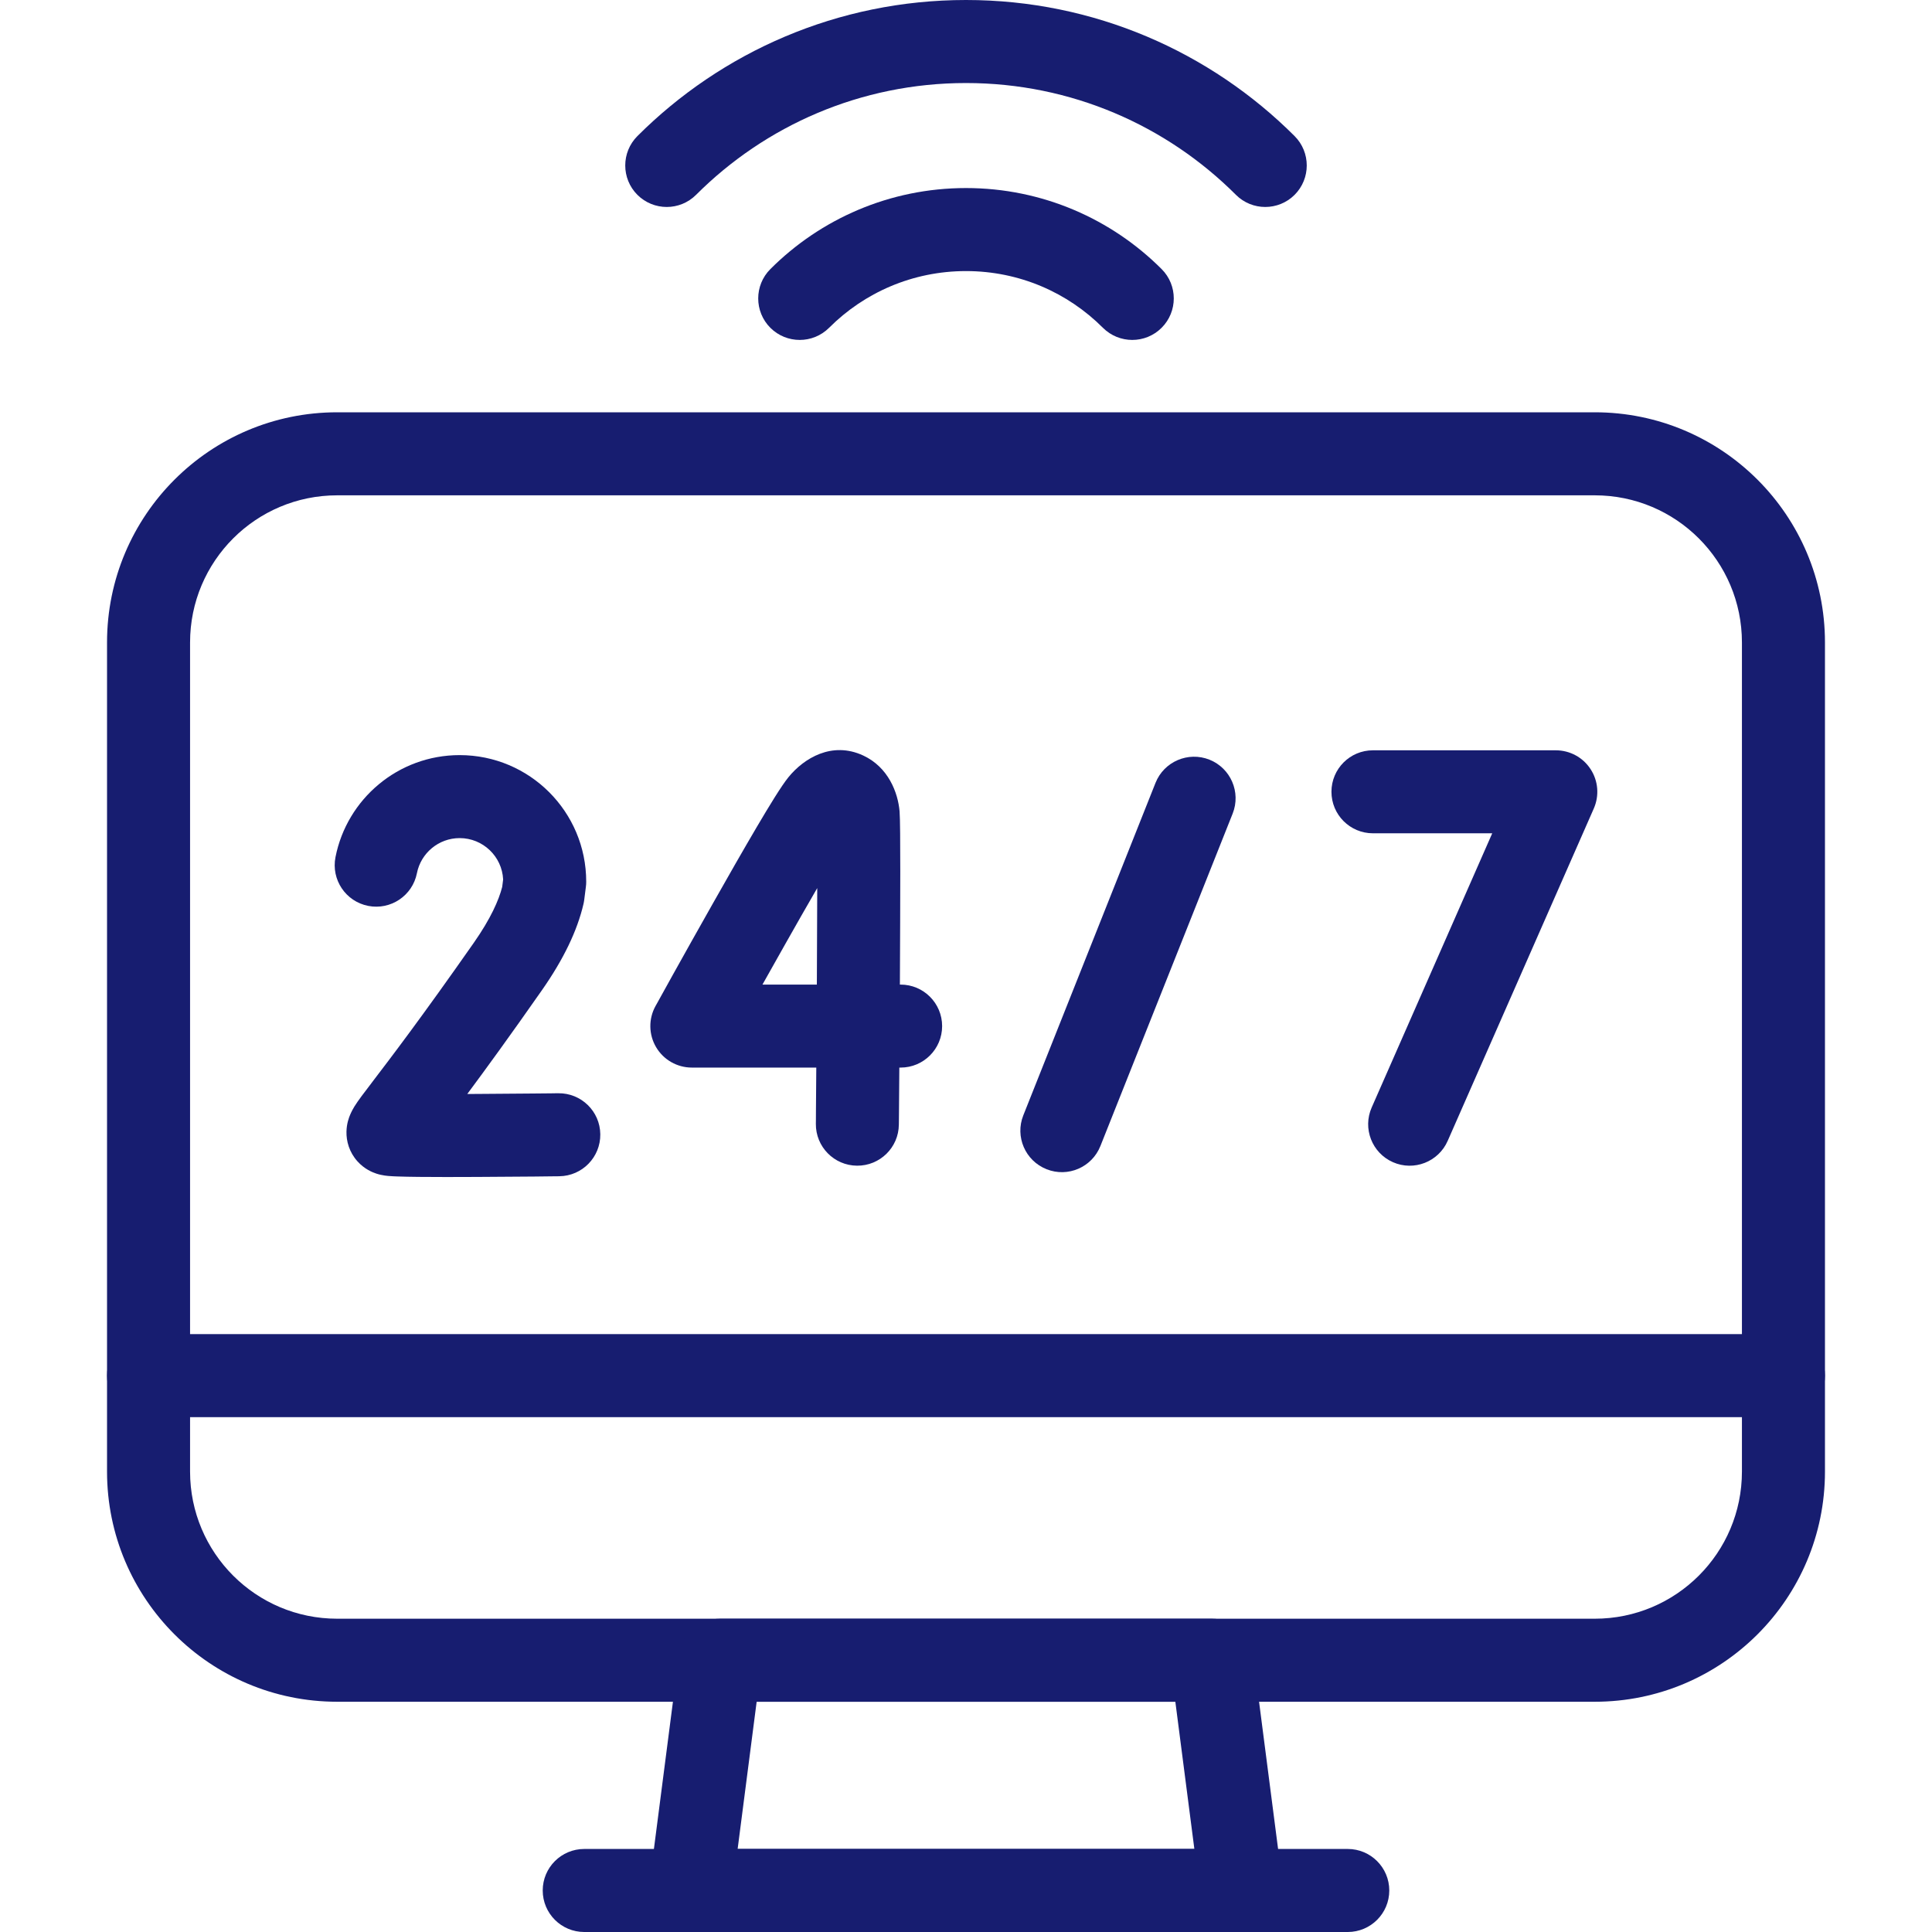 <svg width="45" height="45" viewBox="0 0 45 45" fill="none" xmlns="http://www.w3.org/2000/svg">
<path fill-rule="evenodd" clip-rule="evenodd" d="M7.854 11.537C5.961 11.537 4.427 13.071 4.427 14.964V34.276C4.427 36.169 5.961 37.703 7.854 37.703H37.145C39.039 37.703 40.573 36.169 40.573 34.276V14.964C40.573 13.071 39.039 11.537 37.145 11.537H7.854ZM2.493 14.964C2.493 12.003 4.894 9.603 7.854 9.603H37.145C40.106 9.603 42.507 12.003 42.507 14.964V34.276C42.507 37.236 40.106 39.637 37.145 39.637H7.854C4.894 39.637 2.493 37.237 2.493 34.276V14.964Z" fill="#171D70"/>
<path fill-rule="evenodd" clip-rule="evenodd" d="M2.493 32.041C2.493 31.507 2.926 31.074 3.46 31.074H41.54C42.074 31.074 42.507 31.507 42.507 32.041C42.507 32.575 42.074 33.008 41.54 33.008H3.46C2.926 33.008 2.493 32.575 2.493 32.041Z" fill="#171D70"/>
<path fill-rule="evenodd" clip-rule="evenodd" d="M15.815 38.546C15.877 38.064 16.288 37.703 16.774 37.703H28.226C28.712 37.703 29.123 38.064 29.185 38.546L29.878 43.909C29.914 44.185 29.829 44.463 29.645 44.672C29.462 44.88 29.197 45 28.919 45H16.081C15.803 45 15.538 44.88 15.355 44.672C15.171 44.463 15.086 44.185 15.122 43.909L15.815 38.546ZM17.624 39.637L17.181 43.066H27.819L27.376 39.637H17.624Z" fill="#171D70"/>
<path fill-rule="evenodd" clip-rule="evenodd" d="M12.641 44.033C12.641 43.499 13.074 43.066 13.608 43.066H31.392C31.926 43.066 32.359 43.499 32.359 44.033C32.359 44.567 31.926 45 31.392 45H13.608C13.074 45 12.641 44.567 12.641 44.033Z" fill="#171D70"/>
<path fill-rule="evenodd" clip-rule="evenodd" d="M22.5 6.314C21.254 6.314 20.128 6.817 19.311 7.635C18.933 8.012 18.321 8.012 17.943 7.635C17.566 7.257 17.566 6.645 17.943 6.268C19.108 5.102 20.721 4.38 22.5 4.38C24.279 4.38 25.892 5.102 27.057 6.268C27.434 6.645 27.434 7.257 27.056 7.635C26.679 8.012 26.067 8.012 25.689 7.635C24.872 6.817 23.746 6.314 22.5 6.314Z" fill="#171D70"/>
<path fill-rule="evenodd" clip-rule="evenodd" d="M22.5 1.934C20.045 1.934 17.823 2.928 16.213 4.538C15.836 4.915 15.224 4.915 14.846 4.538C14.469 4.16 14.469 3.548 14.846 3.17C16.804 1.213 19.511 0 22.5 0C25.489 0 28.196 1.213 30.154 3.17C30.531 3.548 30.531 4.16 30.154 4.538C29.776 4.915 29.164 4.915 28.787 4.538C27.177 2.928 24.955 1.934 22.5 1.934Z" fill="#171D70"/>
<path fill-rule="evenodd" clip-rule="evenodd" d="M28.17 17.694C28.666 17.892 28.908 18.454 28.711 18.95L25.631 26.692C25.434 27.189 24.872 27.431 24.376 27.233C23.88 27.036 23.637 26.474 23.835 25.978L26.914 18.235C27.111 17.739 27.674 17.497 28.17 17.694Z" fill="#171D70"/>
<path fill-rule="evenodd" clip-rule="evenodd" d="M31.012 18.442C31.012 17.908 31.444 17.476 31.978 17.476H36.237C36.564 17.476 36.869 17.64 37.047 17.914C37.226 18.187 37.254 18.532 37.123 18.831L33.719 26.574C33.504 27.062 32.934 27.285 32.445 27.07C31.956 26.855 31.734 26.284 31.949 25.796L34.757 19.409H31.978C31.444 19.409 31.012 18.976 31.012 18.442Z" fill="#171D70"/>
<path fill-rule="evenodd" clip-rule="evenodd" d="M19.877 19.308C19.877 19.308 19.877 19.308 19.875 19.309C19.877 19.308 19.877 19.307 19.877 19.308ZM19.035 20.685C18.801 21.089 18.546 21.536 18.297 21.977C18.11 22.308 17.927 22.633 17.759 22.933H19.026C19.026 22.872 19.027 22.812 19.027 22.751C19.031 22.033 19.034 21.307 19.035 20.685ZM20.96 22.933C20.96 22.876 20.96 22.819 20.961 22.762C20.965 21.889 20.969 21.001 20.969 20.301C20.969 19.635 20.966 19.067 20.953 18.899C20.916 18.464 20.693 17.87 20.105 17.597C19.377 17.259 18.723 17.662 18.365 18.102C18.201 18.303 17.916 18.772 17.633 19.252C17.328 19.77 16.963 20.408 16.614 21.026C16.264 21.644 15.928 22.245 15.679 22.692C15.555 22.916 15.452 23.101 15.381 23.23C15.345 23.294 15.317 23.345 15.298 23.38L15.268 23.433C15.268 23.433 15.268 23.433 16.115 23.9L15.268 23.433C15.103 23.732 15.108 24.097 15.282 24.391C15.456 24.686 15.773 24.866 16.115 24.866H19.013C19.013 24.953 19.012 25.037 19.011 25.117C19.009 25.436 19.007 25.701 19.005 25.886C19.005 25.979 19.004 26.051 19.004 26.101L19.003 26.176C19.003 26.176 19.003 26.176 19.97 26.185L19.003 26.176C18.998 26.71 19.427 27.147 19.961 27.151C20.495 27.156 20.932 26.727 20.936 26.193L19.97 26.185C20.936 26.193 20.936 26.193 20.936 26.193L20.937 26.117C20.938 26.067 20.938 25.995 20.939 25.902C20.94 25.717 20.942 25.451 20.945 25.131C20.946 25.047 20.946 24.958 20.947 24.866H20.977C21.511 24.866 21.944 24.434 21.944 23.9C21.944 23.366 21.511 22.933 20.977 22.933H20.96Z" fill="#171D70"/>
<path fill-rule="evenodd" clip-rule="evenodd" d="M7.814 19.965C8.08 18.61 9.273 17.588 10.706 17.588C12.335 17.588 13.654 18.907 13.654 20.536C13.654 20.576 13.652 20.617 13.646 20.658L13.608 20.957C13.604 20.99 13.598 21.022 13.591 21.053C13.447 21.675 13.127 22.344 12.618 23.07C11.871 24.138 11.305 24.915 10.884 25.481C10.957 25.481 11.031 25.48 11.105 25.48C11.585 25.478 12.06 25.474 12.415 25.47C12.592 25.468 12.739 25.467 12.842 25.466C12.894 25.465 12.934 25.465 12.962 25.464L13.004 25.464C13.004 25.464 13.004 25.464 13.016 26.43C13.028 27.397 13.028 27.397 13.028 27.397L13.028 27.397L12.985 27.398C12.957 27.398 12.916 27.399 12.864 27.399C12.761 27.4 12.612 27.402 12.434 27.404C12.077 27.407 11.599 27.411 11.114 27.413C10.631 27.416 10.138 27.416 9.752 27.412C9.56 27.41 9.388 27.407 9.256 27.402C9.19 27.4 9.126 27.397 9.069 27.392C9.068 27.392 9.068 27.392 9.067 27.392C9.049 27.391 8.903 27.382 8.764 27.335C8.679 27.307 8.492 27.234 8.327 27.051C8.134 26.837 8.065 26.58 8.07 26.358C8.074 26.171 8.128 26.027 8.158 25.959C8.191 25.882 8.228 25.818 8.254 25.774C8.338 25.638 8.483 25.448 8.648 25.233C8.661 25.216 8.674 25.199 8.687 25.181C9.084 24.661 9.809 23.712 11.034 21.962C11.43 21.396 11.618 20.967 11.697 20.659L11.719 20.484C11.693 19.948 11.249 19.521 10.706 19.521C10.215 19.521 9.803 19.872 9.711 20.338C9.608 20.862 9.1 21.203 8.576 21.1C8.052 20.997 7.711 20.489 7.814 19.965ZM13.016 26.43L13.028 27.397C13.562 27.39 13.989 26.952 13.982 26.418C13.976 25.884 13.537 25.457 13.004 25.464L13.016 26.43ZM9.197 25.462C9.198 25.462 9.205 25.463 9.218 25.464C9.203 25.463 9.197 25.462 9.197 25.462Z" fill="#171D70"/>
</svg>
